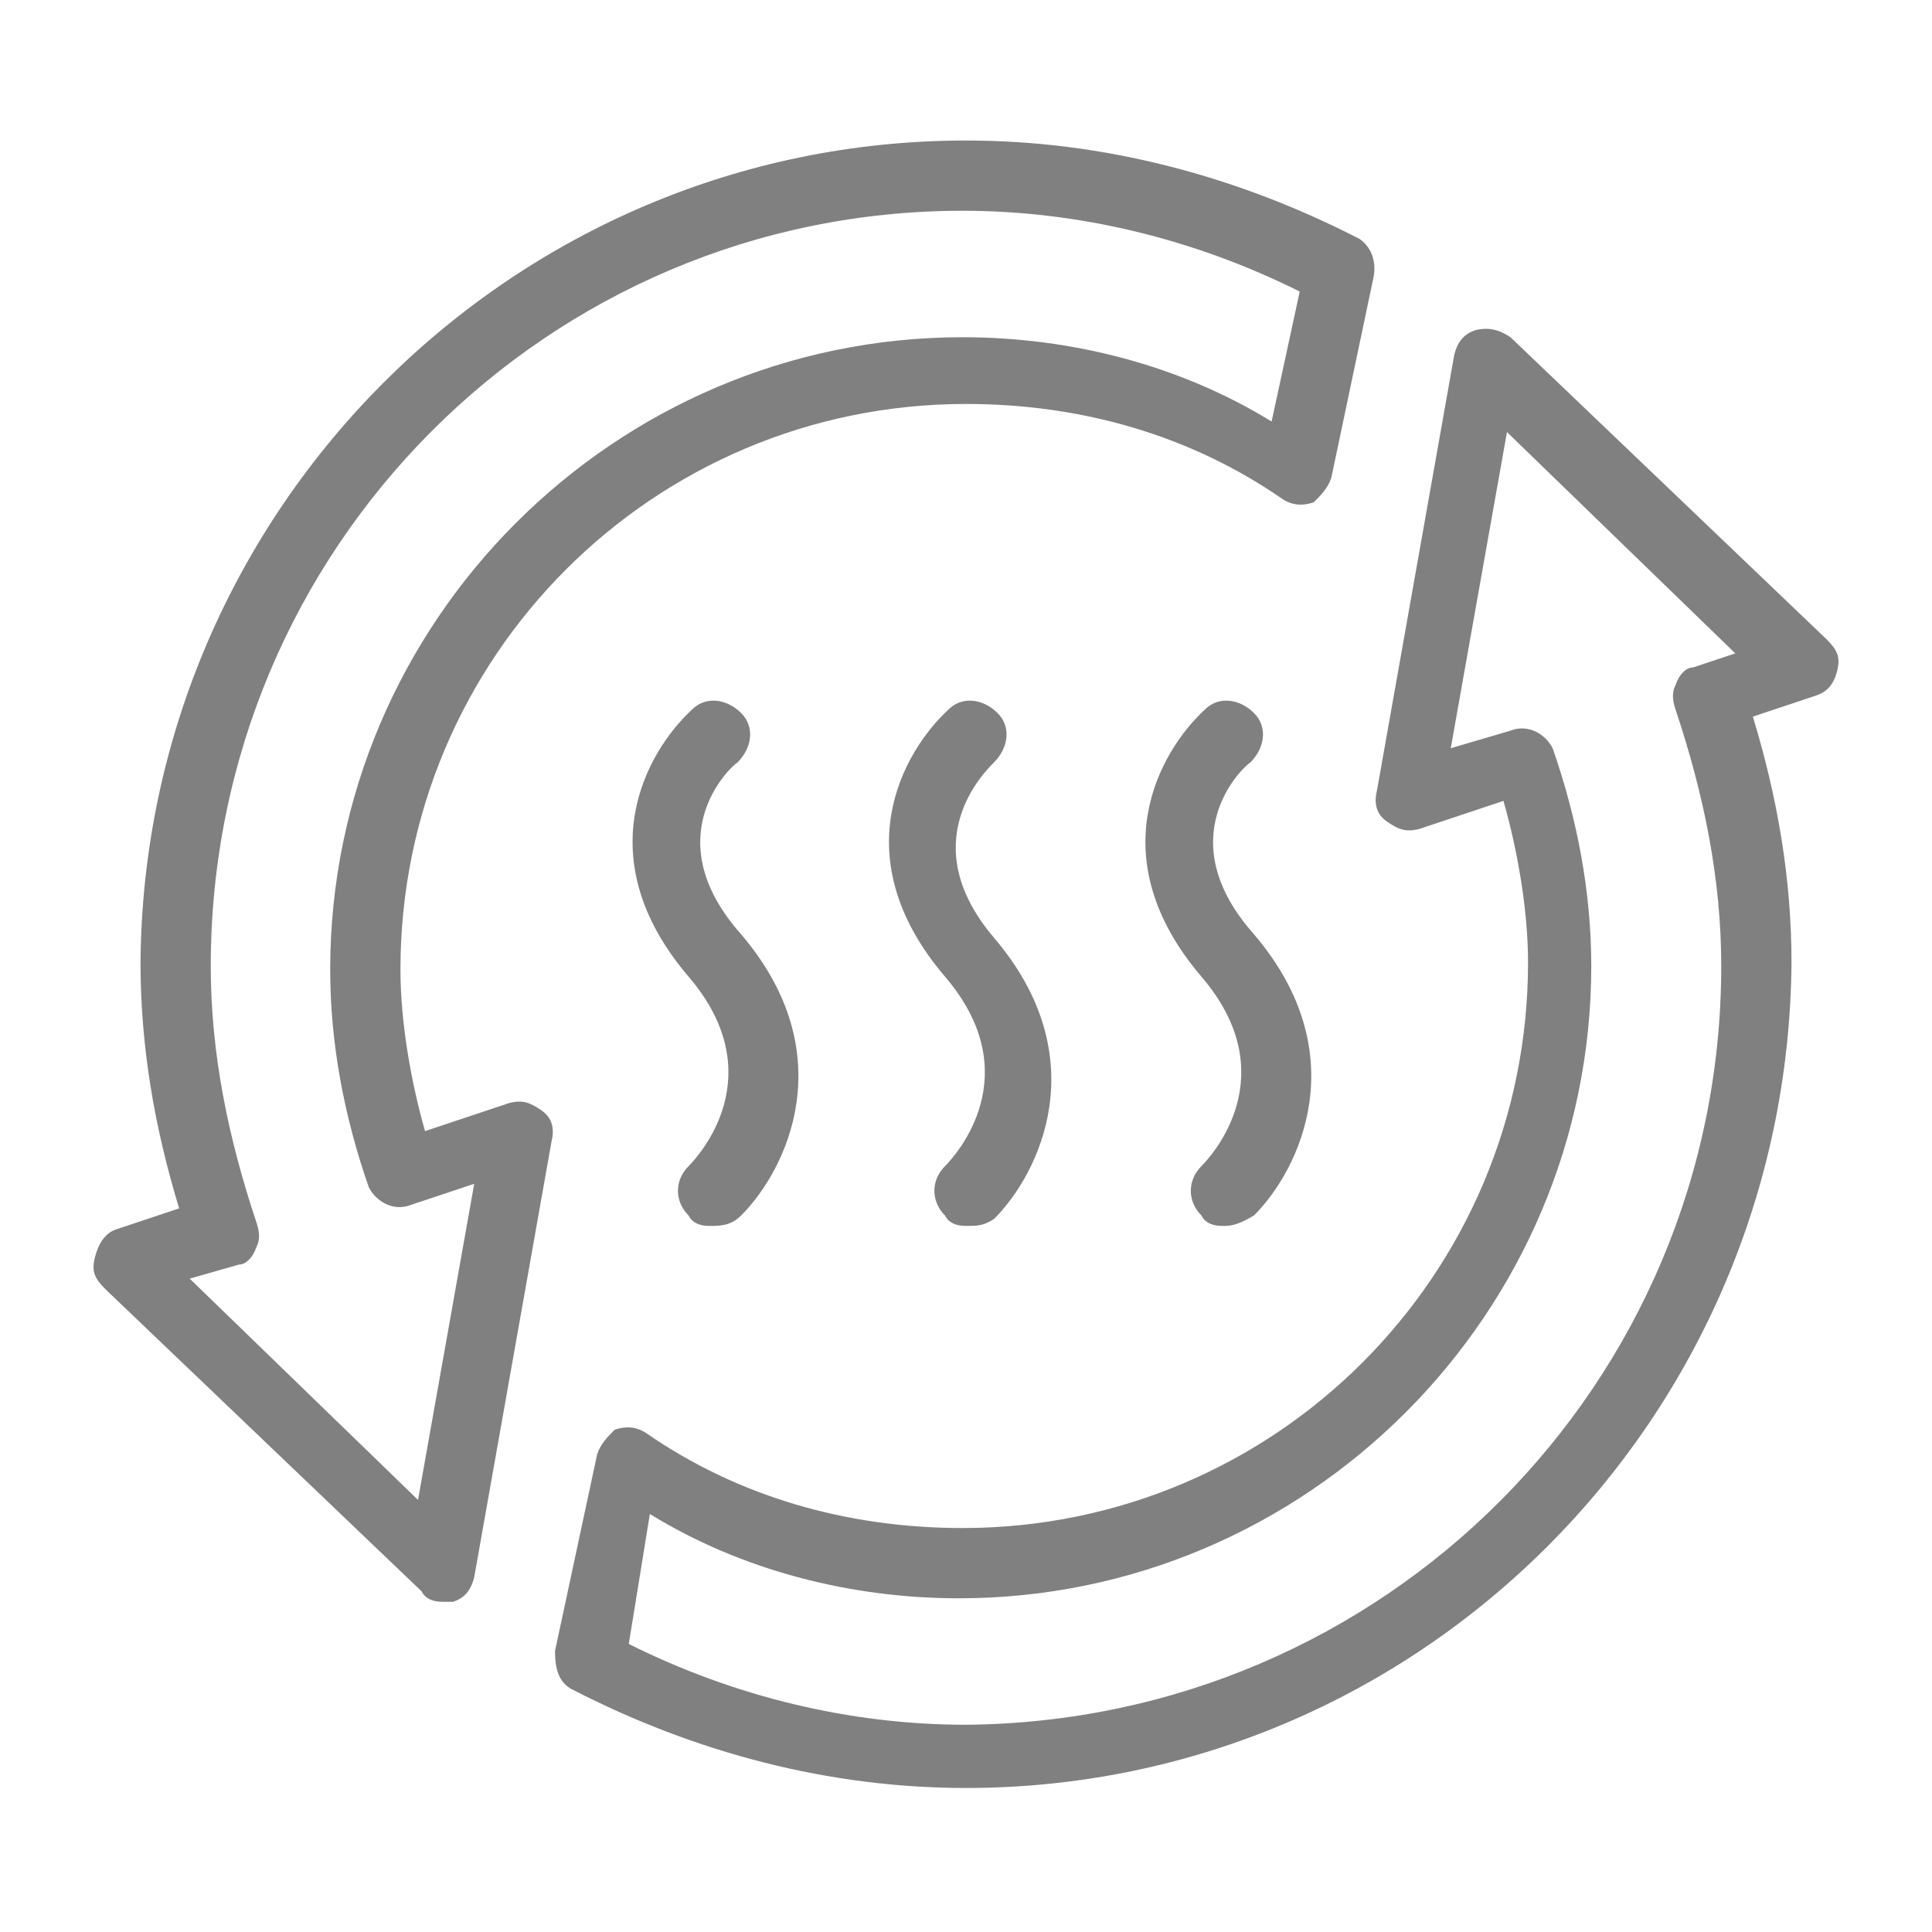 <?xml version="1.0" encoding="utf-8"?>
<!-- Generator: Adobe Illustrator 26.5.0, SVG Export Plug-In . SVG Version: 6.00 Build 0)  -->
<svg version="1.1" id="Layer_1" xmlns="http://www.w3.org/2000/svg" xmlns:xlink="http://www.w3.org/1999/xlink" x="0px" y="0px"
	 viewBox="0 0 55 55" style="enable-background:new 0 0 55 55;" xml:space="preserve">
<style type="text/css">
	.st0{fill:#808080;}
</style>
<g>
	<g>
		<g>
			<path class="st0" d="M12.6,45.6c-0.3,0-0.5-0.1-0.6-0.3l-9-8.6c-0.3-0.3-0.4-0.5-0.3-0.9C2.8,35.4,3,35.1,3.3,35l1.8-0.6
				c-0.7-2.3-1.1-4.6-1.1-7C4.1,14.5,14.6,4,27.5,4c3.9,0,7.7,1,11.2,2.8C39,7,39.2,7.4,39.1,7.9l-1.2,5.7c-0.1,0.3-0.3,0.5-0.5,0.7
				c-0.3,0.1-0.6,0.1-0.9-0.1c-2.6-1.8-5.7-2.7-9-2.7c-8.9,0-16.1,7.2-16.1,16.1c0,1.5,0.3,3.2,0.7,4.6l2.4-0.8
				c0.4-0.1,0.6,0,0.9,0.2s0.4,0.5,0.3,0.9l-2.2,12.4c-0.1,0.4-0.3,0.6-0.6,0.7C12.8,45.6,12.7,45.6,12.6,45.6z M5.4,36.4l6.5,6.3
				l1.6-9l-1.8,0.6c-0.5,0.2-1-0.1-1.2-0.5c-0.7-2-1.1-4.1-1.1-6.2c0-9.9,8.1-18,18-18c3.1,0,6.2,0.8,8.8,2.4L37,8.3
				c-3-1.5-6.3-2.3-9.6-2.3C15.6,6,6,15.6,6,27.5c0,2.5,0.5,4.9,1.3,7.3c0.1,0.3,0.1,0.5,0,0.7c-0.1,0.3-0.3,0.5-0.5,0.5L5.4,36.4z"
				/>
		</g>
		<g>
			<path class="st0" d="M27.5,50.9c-3.9,0-7.7-1-11.2-2.8c-0.4-0.2-0.5-0.6-0.5-1.1l1.2-5.6c0.1-0.3,0.3-0.5,0.5-0.7
				c0.3-0.1,0.6-0.1,0.9,0.1c2.6,1.8,5.7,2.7,9,2.7c8.9,0,16.1-7.2,16.1-16.1c0-1.5-0.3-3.2-0.7-4.6l-2.4,0.8
				c-0.4,0.1-0.6,0-0.9-0.2c-0.3-0.2-0.4-0.5-0.3-0.9l2.2-12.4c0.1-0.4,0.3-0.6,0.6-0.7c0.4-0.1,0.7,0,1,0.2l9,8.6
				c0.3,0.3,0.4,0.5,0.3,0.9s-0.3,0.6-0.6,0.7l-1.8,0.6c0.7,2.3,1.1,4.6,1.1,7C50.9,40.4,40.4,50.9,27.5,50.9z M17.9,46.8
				c3,1.5,6.3,2.3,9.6,2.3C39.4,49,49,39.4,49,27.5c0-2.5-0.5-4.9-1.3-7.3c-0.1-0.3-0.1-0.5,0-0.7c0.1-0.3,0.3-0.5,0.5-0.5l1.2-0.4
				l-6.5-6.3l-1.6,9l1.7-0.5c0.5-0.2,1,0.1,1.2,0.5c0.7,2,1.1,4.1,1.1,6.2c0,9.9-8.1,18-18,18c-3.1,0-6.2-0.8-8.8-2.4L17.9,46.8z"/>
		</g>
	</g>
	<g>
		<g>
			<path class="st0" d="M20.2,34.9c-0.3,0-0.5-0.1-0.6-0.3c-0.4-0.4-0.4-1,0-1.4c0.3-0.3,2.4-2.6,0-5.4c-2.9-3.4-1.2-6.4,0.1-7.6
				c0.4-0.4,1-0.3,1.4,0.1s0.3,1-0.1,1.4c-0.3,0.2-2.3,2.2,0.1,4.9c2.9,3.4,1.3,6.7,0,8C20.8,34.9,20.5,34.9,20.2,34.9z"/>
		</g>
		<g>
			<path class="st0" d="M27.5,34.9c-0.3,0-0.5-0.1-0.6-0.3c-0.4-0.4-0.4-1,0-1.4c0.3-0.3,2.4-2.6,0-5.4c-2.9-3.4-1.2-6.4,0.1-7.6
				c0.4-0.4,1-0.3,1.4,0.1s0.3,1-0.1,1.4l0,0C28,22,26,24,28.3,26.7c2.9,3.4,1.3,6.7,0,8C28,34.9,27.8,34.9,27.5,34.9z"/>
		</g>
		<g>
			<path class="st0" d="M34.8,34.9c-0.3,0-0.5-0.1-0.6-0.3c-0.4-0.4-0.4-1,0-1.4c0.3-0.3,2.4-2.6,0-5.4c-2.9-3.4-1.2-6.4,0.1-7.6
				c0.4-0.4,1-0.3,1.4,0.1c0.4,0.4,0.3,1-0.1,1.4l0,0c-0.3,0.2-2.3,2.2,0.1,4.9c2.9,3.4,1.3,6.7,0,8C35.2,34.9,35,34.9,34.8,34.9z"
				/>
		</g>
	</g>
</g>
</svg>

